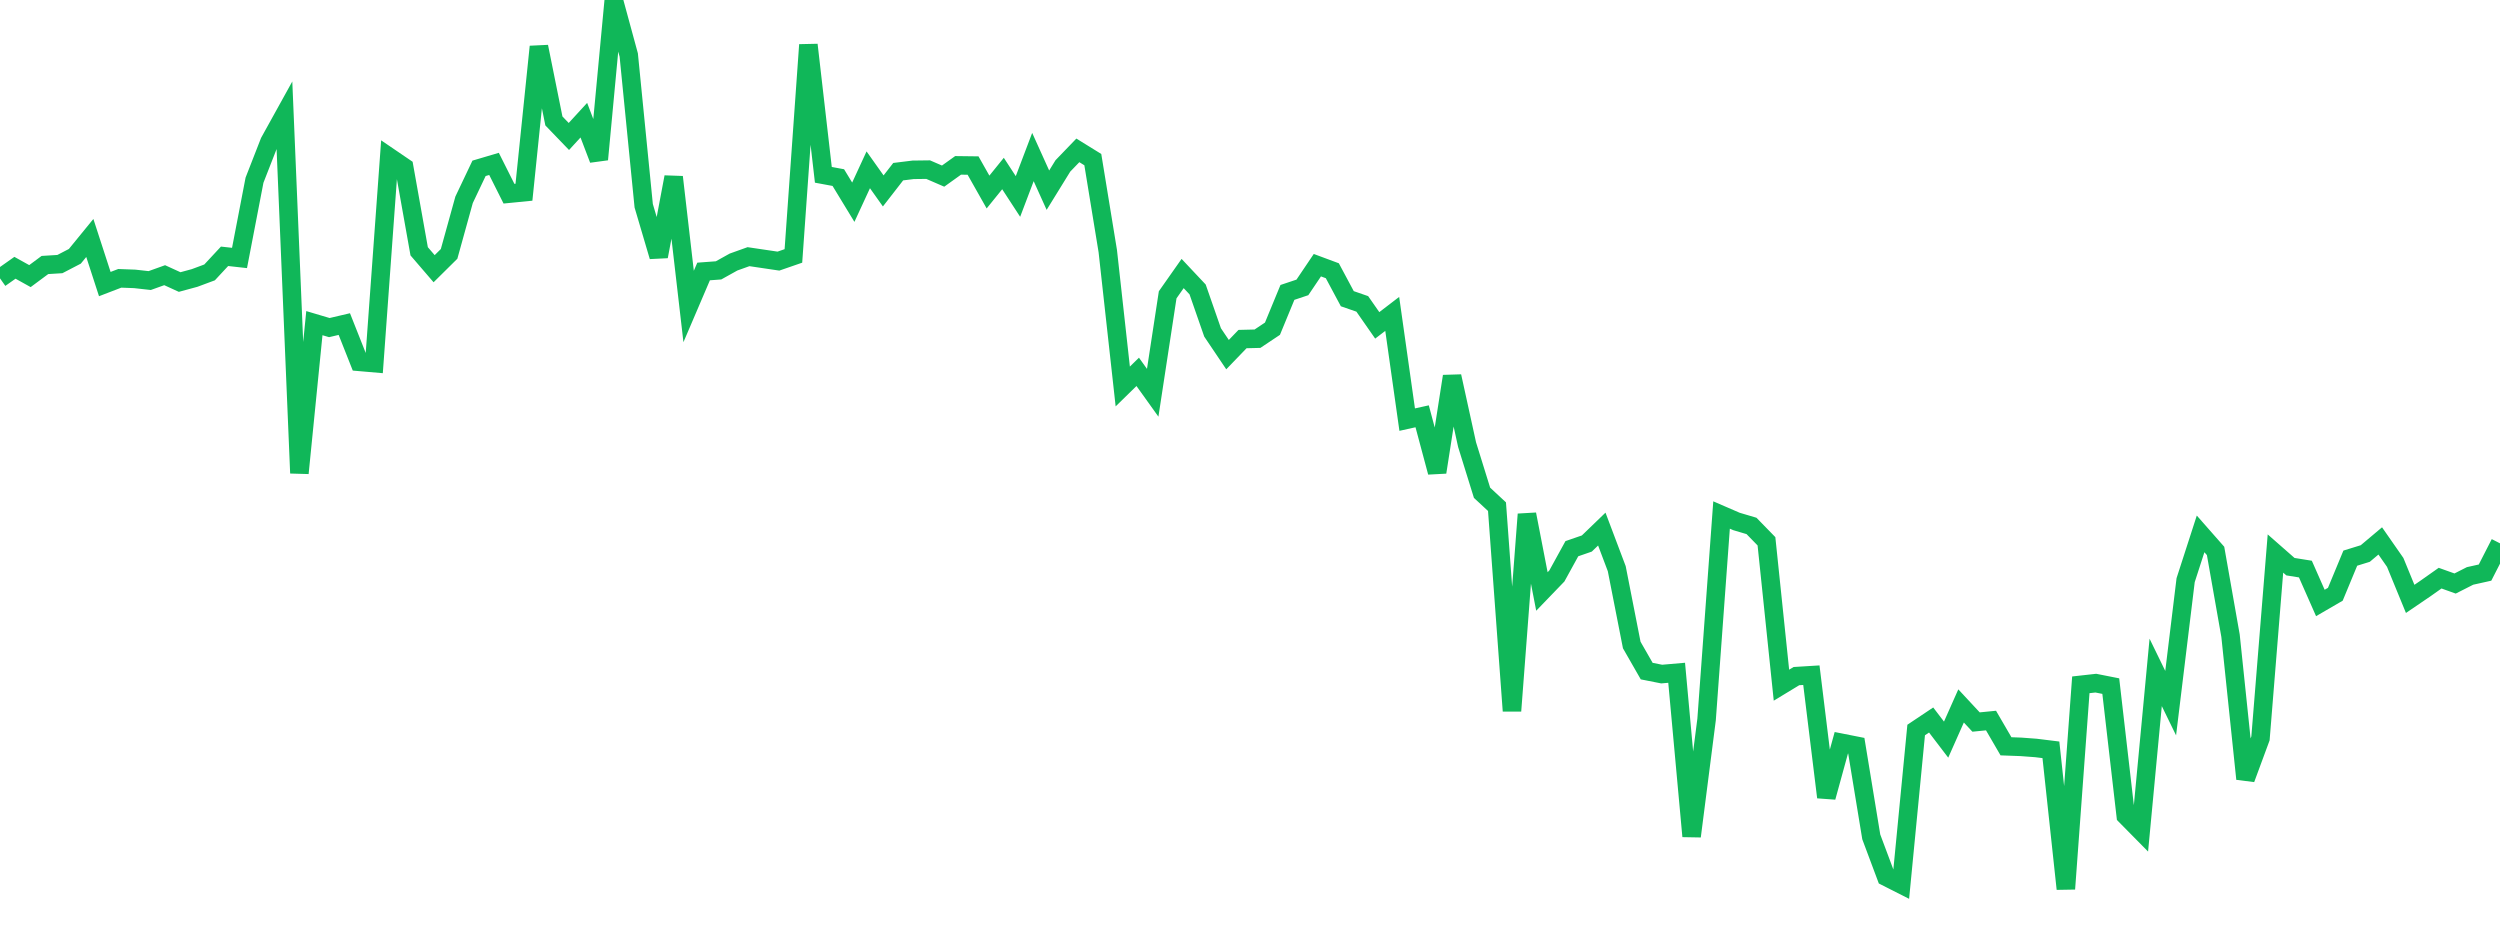 <?xml version="1.0" standalone="no"?>
<!DOCTYPE svg PUBLIC "-//W3C//DTD SVG 1.1//EN" "http://www.w3.org/Graphics/SVG/1.1/DTD/svg11.dtd">
<svg width="135" height="50" viewBox="0 0 135 50" preserveAspectRatio="none" class="sparkline" xmlns="http://www.w3.org/2000/svg"
xmlns:xlink="http://www.w3.org/1999/xlink"><path  class="sparkline--line" d="M 0 15.03 L 0 15.03 L 0.808 14.46 L 1.617 14.91 L 2.425 14.31 L 3.234 14.26 L 4.042 13.84 L 4.85 12.85 L 5.659 15.34 L 6.467 15.03 L 7.275 15.06 L 8.084 15.15 L 8.892 14.86 L 9.701 15.23 L 10.509 15.01 L 11.317 14.71 L 12.126 13.84 L 12.934 13.93 L 13.743 9.73 L 14.551 7.66 L 15.359 6.2 L 16.168 25.55 L 16.976 17.45 L 17.784 17.69 L 18.593 17.5 L 19.401 19.54 L 20.21 19.61 L 21.018 8.48 L 21.826 9.03 L 22.635 13.57 L 23.443 14.51 L 24.251 13.71 L 25.06 10.79 L 25.868 9.09 L 26.677 8.85 L 27.485 10.46 L 28.293 10.38 L 29.102 2.52 L 29.91 6.53 L 30.719 7.37 L 31.527 6.49 L 32.335 8.61 L 33.144 0 L 33.952 2.97 L 34.76 11.11 L 35.569 13.85 L 36.377 9.56 L 37.186 16.55 L 37.994 14.66 L 38.802 14.6 L 39.611 14.15 L 40.419 13.86 L 41.228 13.98 L 42.036 14.1 L 42.844 13.82 L 43.653 2.42 L 44.461 9.44 L 45.269 9.59 L 46.078 10.92 L 46.886 9.17 L 47.695 10.31 L 48.503 9.27 L 49.311 9.17 L 50.12 9.16 L 50.928 9.51 L 51.737 8.93 L 52.545 8.94 L 53.353 10.37 L 54.162 9.37 L 54.97 10.61 L 55.778 8.48 L 56.587 10.27 L 57.395 8.96 L 58.204 8.12 L 59.012 8.62 L 59.82 13.56 L 60.629 20.87 L 61.437 20.08 L 62.246 21.21 L 63.054 15.92 L 63.862 14.77 L 64.671 15.63 L 65.479 17.95 L 66.287 19.15 L 67.096 18.31 L 67.904 18.29 L 68.713 17.75 L 69.521 15.79 L 70.329 15.52 L 71.138 14.32 L 71.946 14.62 L 72.754 16.13 L 73.563 16.41 L 74.371 17.57 L 75.18 16.95 L 75.988 22.66 L 76.796 22.48 L 77.605 25.5 L 78.413 20.32 L 79.222 24.01 L 80.03 26.61 L 80.838 27.36 L 81.647 38.39 L 82.455 27.77 L 83.263 31.94 L 84.072 31.1 L 84.88 29.63 L 85.689 29.35 L 86.497 28.57 L 87.305 30.71 L 88.114 34.83 L 88.922 36.24 L 89.731 36.4 L 90.539 36.33 L 91.347 45.16 L 92.156 38.85 L 92.964 27.81 L 93.772 28.16 L 94.581 28.4 L 95.389 29.23 L 96.198 37 L 97.006 36.51 L 97.814 36.46 L 98.623 43.05 L 99.431 40.11 L 100.24 40.27 L 101.048 45.19 L 101.856 47.35 L 102.665 47.76 L 103.473 39.42 L 104.281 38.88 L 105.09 39.94 L 105.898 38.12 L 106.707 38.99 L 107.515 38.91 L 108.323 40.3 L 109.132 40.33 L 109.94 40.39 L 110.749 40.49 L 111.557 48 L 112.365 36.98 L 113.174 36.89 L 113.982 37.05 L 114.79 44.05 L 115.599 44.87 L 116.407 36.31 L 117.216 37.97 L 118.024 31.33 L 118.832 28.83 L 119.641 29.75 L 120.449 34.33 L 121.257 42.06 L 122.066 39.87 L 122.874 29.89 L 123.683 30.6 L 124.491 30.73 L 125.299 32.56 L 126.108 32.09 L 126.916 30.14 L 127.725 29.89 L 128.533 29.21 L 129.341 30.37 L 130.15 32.34 L 130.958 31.79 L 131.766 31.22 L 132.575 31.51 L 133.383 31.1 L 134.192 30.92 L 135 29.34" fill="none" stroke-width="1" stroke="#10b759"></path></svg>